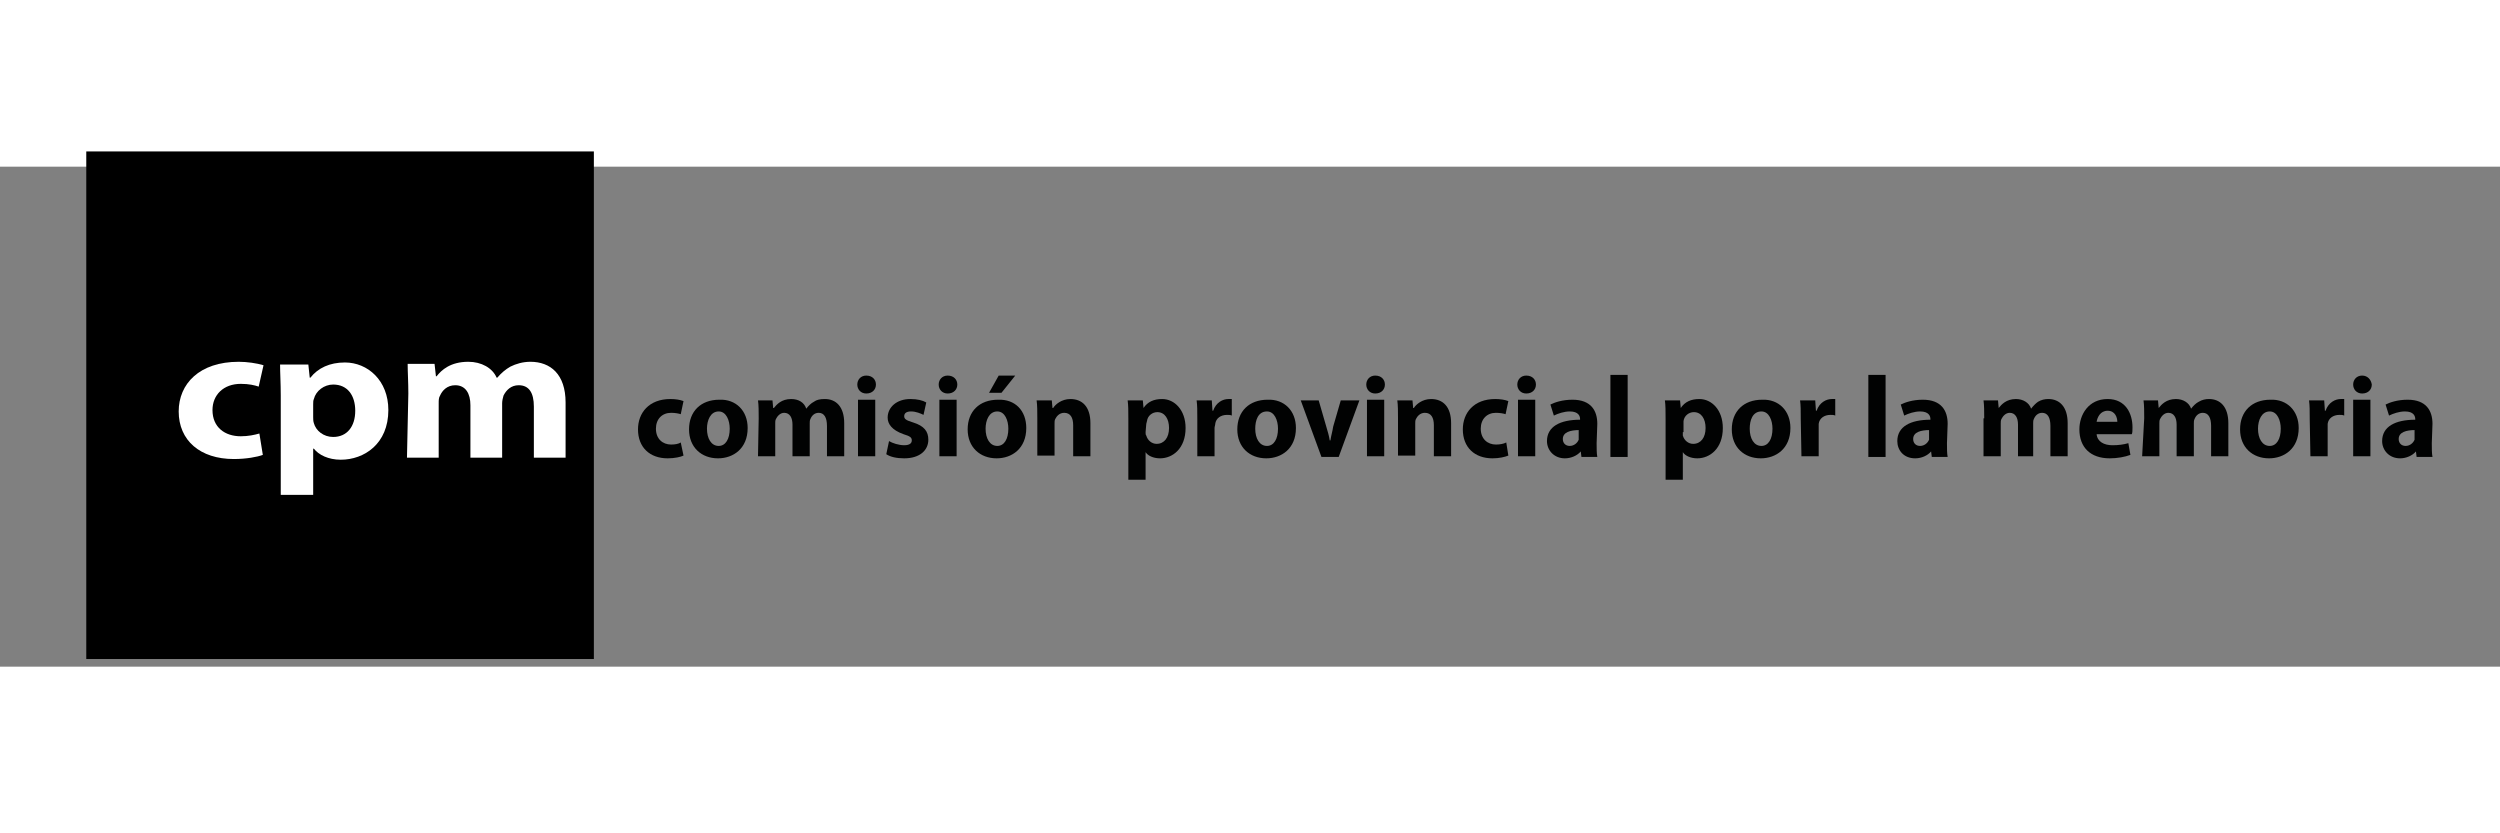 <?xml version="1.0" encoding="UTF-8" standalone="no"?>
<!-- Generator: Adobe Illustrator 25.4.1, SVG Export Plug-In . SVG Version: 6.00 Build 0)  -->

<svg
   version="1.1"
   id="Capa_1"
   x="0px"
   y="0px"
   width="300"
   height="100"
   viewBox="0 0 362.5 72.5"
   xml:space="preserve"
   sodipodi:docname="logo-cpm.svg"
   inkscape:version="1.1.1 (c3084ef, 2021-09-22)"
   xmlns:inkscape="http://www.inkscape.org/namespaces/inkscape"
   xmlns:sodipodi="http://sodipodi.sourceforge.net/DTD/sodipodi-0.dtd"
   xmlns="http://www.w3.org/2000/svg"
   xmlns:svg="http://www.w3.org/2000/svg"><rect x="0" y="0" width="362.5" height="72.5" fill="#808080" stroke="none"/><defs
   id="defs390" /><sodipodi:namedview
   id="namedview388"
   pagecolor="#ffffff"
   bordercolor="#666666"
   borderopacity="1.0"
   inkscape:pageshadow="2"
   inkscape:pageopacity="0.0"
   inkscape:pagecheckerboard="0"
   showgrid="false"
   width="300px"
   inkscape:zoom="1.8516667"
   inkscape:cx="258.9559"
   inkscape:cy="105.31053"
   inkscape:window-width="1280"
   inkscape:window-height="674"
   inkscape:window-x="0"
   inkscape:window-y="25"
   inkscape:window-maximized="1"
   inkscape:current-layer="Capa_1"
   height="150px" />
<style
   type="text/css"
   id="style9">
	.st0{fill:#FFFFFF;}
	.st1{fill:#010202;}
	.st2{enable-background:new    ;}
	.st3{fill:#DADCDC;}
	.st4{fill:#3E3F3F;}
	.st5{fill:#555454;}
	.st6{fill:#626262;}
	.st7{fill:#0499A5;}
	.st8{fill:#0B94A6;}
	.st9{fill:#09ADC2;}
	.st10{fill:#AFAB1F;}
	.st11{fill:#B9BF20;}
	.st12{fill:#D5DA2F;}
</style>
<rect
   id="XMLID_163_"
   x="12.51"
   y="-2.208"
   width="73.6"
   height="73.6" />
<g
   id="XMLID_155_"
   transform="translate(2.61,-34.608)">
	<path
   id="XMLID_161_"
   class="st0"
   d="m 35.5,76.4 c -0.8,0.3 -2.4,0.6 -4.2,0.6 -4.9,0 -8,-2.7 -8,-6.9 0,-4 3,-7.2 8.7,-7.2 1.2,0 2.6,0.2 3.6,0.5 l -0.7,3.1 c -0.6,-0.2 -1.4,-0.4 -2.6,-0.4 -2.5,0 -4.1,1.6 -4.1,3.8 0,2.5 1.8,3.8 4.1,3.8 1.1,0 2,-0.2 2.7,-0.4 z" />
	<path
   id="XMLID_158_"
   class="st0"
   d="M 38.1,67.8 C 38.1,66 38,64.5 38,63.3 h 4.1 l 0.2,1.9 h 0.1 c 1.1,-1.4 2.8,-2.2 5,-2.2 3.3,0 6.3,2.6 6.3,6.9 0,4.9 -3.5,7.2 -6.9,7.2 -1.8,0 -3.2,-0.7 -3.9,-1.6 h -0.1 v 6.7 h -4.7 z m 4.7,3.1 c 0,0.3 0,0.6 0.1,0.9 0.3,1.1 1.4,2 2.8,2 2,0 3.2,-1.5 3.2,-3.8 0,-2.2 -1.1,-3.8 -3.2,-3.8 -1.3,0 -2.5,0.9 -2.8,2.1 -0.1,0.2 -0.1,0.5 -0.1,0.8 z" />
	<path
   id="XMLID_156_"
   class="st0"
   d="m 56.6,67.5 c 0,-1.7 -0.1,-3.1 -0.1,-4.3 h 3.9 l 0.2,1.8 h 0.1 c 0.7,-0.9 2,-2.1 4.6,-2.1 1.9,0 3.5,0.9 4.1,2.3 h 0.1 c 0.6,-0.7 1.2,-1.2 1.9,-1.6 0.8,-0.4 1.8,-0.7 2.9,-0.7 2.9,0 5.1,1.8 5.1,5.9 v 8 h -4.6 v -7.4 c 0,-2 -0.7,-3.1 -2.2,-3.1 -1.1,0 -1.8,0.7 -2.2,1.5 -0.1,0.3 -0.2,0.8 -0.2,1.1 v 7.9 h -4.6 v -7.6 c 0,-1.7 -0.7,-2.9 -2.2,-2.9 -1.2,0 -1.9,0.8 -2.2,1.5 C 61,68.1 61,68.5 61,68.9 v 7.9 h -4.6 z" />
</g>
<g
   id="XMLID_76_"
   transform="translate(2.61,-34.608)">
	<g
   id="XMLID_152_">
		<path
   class="st1"
   d="m 96.5,76.5 c -0.4,0.2 -1.3,0.4 -2.3,0.4 -2.6,0 -4.3,-1.6 -4.3,-4.2 0,-2.4 1.6,-4.4 4.7,-4.4 0.7,0 1.4,0.1 1.9,0.3 l -0.4,1.9 c -0.3,-0.1 -0.8,-0.2 -1.4,-0.2 -1.3,0 -2.2,0.9 -2.2,2.3 0,1.5 1,2.3 2.2,2.3 0.6,0 1.1,-0.1 1.4,-0.3 z"
   id="path16" />
	</g>
	<g
   id="XMLID_149_">
		<path
   class="st1"
   d="m 105.8,72.5 c 0,3 -2.1,4.4 -4.3,4.4 -2.4,0 -4.2,-1.6 -4.2,-4.2 0,-2.6 1.7,-4.3 4.4,-4.3 2.4,-0.1 4.1,1.6 4.1,4.1 z m -5.9,0.1 c 0,1.4 0.6,2.5 1.7,2.5 1,0 1.6,-1 1.6,-2.5 0,-1.2 -0.5,-2.5 -1.6,-2.5 -1.2,0 -1.7,1.3 -1.7,2.5 z"
   id="path19" />
	</g>
	<g
   id="XMLID_147_">
		<path
   class="st1"
   d="m 107.4,71.1 c 0,-1 0,-1.9 -0.1,-2.6 h 2.1 l 0.1,1.1 h 0.1 c 0.4,-0.5 1.1,-1.3 2.5,-1.3 1.1,0 1.9,0.5 2.2,1.4 v 0 c 0.3,-0.4 0.7,-0.8 1.1,-1 0.4,-0.3 0.9,-0.4 1.6,-0.4 1.6,0 2.8,1.1 2.8,3.5 v 4.8 h -2.5 v -4.4 c 0,-1.2 -0.4,-1.9 -1.2,-1.9 -0.6,0 -1,0.4 -1.2,0.9 -0.1,0.2 -0.1,0.4 -0.1,0.6 v 4.8 h -2.5 V 72 c 0,-1 -0.4,-1.7 -1.2,-1.7 -0.6,0 -1,0.5 -1.2,0.9 -0.1,0.2 -0.1,0.4 -0.1,0.6 v 4.8 h -2.5 z"
   id="path22" />
	</g>
	<g
   id="XMLID_144_">
		<path
   class="st1"
   d="m 124.4,66.2 c 0,0.7 -0.5,1.3 -1.4,1.3 -0.8,0 -1.3,-0.6 -1.3,-1.3 0,-0.7 0.5,-1.3 1.3,-1.3 0.9,0 1.4,0.6 1.4,1.3 z m -2.6,10.4 v -8.2 h 2.5 v 8.2 z"
   id="path25" />
	</g>
	<g
   id="XMLID_142_">
		<path
   class="st1"
   d="m 126.3,74.4 c 0.5,0.3 1.4,0.6 2.2,0.6 0.8,0 1.1,-0.3 1.1,-0.7 0,-0.4 -0.2,-0.6 -1.2,-0.9 -1.7,-0.6 -2.3,-1.5 -2.3,-2.4 0,-1.5 1.3,-2.7 3.3,-2.7 1,0 1.8,0.2 2.3,0.5 l -0.4,1.8 c -0.4,-0.2 -1.1,-0.5 -1.8,-0.5 -0.6,0 -1,0.2 -1,0.7 0,0.4 0.3,0.6 1.3,0.9 1.6,0.5 2.2,1.3 2.2,2.5 0,1.5 -1.2,2.7 -3.5,2.7 -1.1,0 -2,-0.2 -2.6,-0.6 z"
   id="path28" />
	</g>
	<g
   id="XMLID_139_">
		<path
   class="st1"
   d="m 136.2,66.2 c 0,0.7 -0.5,1.3 -1.4,1.3 -0.8,0 -1.3,-0.6 -1.3,-1.3 0,-0.7 0.5,-1.3 1.3,-1.3 0.9,0 1.4,0.6 1.4,1.3 z m -2.6,10.4 v -8.2 h 2.5 v 8.2 z"
   id="path31" />
	</g>
	<g
   id="XMLID_135_">
		<path
   class="st1"
   d="m 146.2,72.5 c 0,3 -2.1,4.4 -4.3,4.4 -2.4,0 -4.2,-1.6 -4.2,-4.2 0,-2.6 1.7,-4.3 4.4,-4.3 2.5,-0.1 4.1,1.6 4.1,4.1 z m -5.9,0.1 c 0,1.4 0.6,2.5 1.7,2.5 1,0 1.6,-1 1.6,-2.5 0,-1.2 -0.5,-2.5 -1.6,-2.5 -1.2,0 -1.7,1.3 -1.7,2.5 z m 4.3,-7.7 -2,2.5 h -1.8 l 1.4,-2.5 z"
   id="path34" />
	</g>
	<g
   id="XMLID_133_">
		<path
   class="st1"
   d="m 147.8,71.1 c 0,-1 0,-1.9 -0.1,-2.6 h 2.2 l 0.1,1.1 h 0.1 c 0.3,-0.5 1.2,-1.3 2.5,-1.3 1.7,0 2.9,1.1 2.9,3.5 v 4.8 H 153 v -4.5 c 0,-1.1 -0.4,-1.8 -1.3,-1.8 -0.7,0 -1.1,0.5 -1.3,0.9 -0.1,0.2 -0.1,0.4 -0.1,0.6 v 4.7 h -2.5 z"
   id="path37" />
	</g>
	<g
   id="XMLID_130_">
		<path
   class="st1"
   d="m 161,71.2 c 0,-1.1 0,-2 -0.1,-2.7 h 2.2 l 0.1,1.1 v 0 c 0.6,-0.9 1.5,-1.3 2.7,-1.3 1.8,0 3.4,1.6 3.4,4.2 0,3 -1.9,4.4 -3.7,4.4 -1,0 -1.8,-0.4 -2.1,-0.9 v 0 4 H 161 Z m 2.5,1.9 c 0,0.2 0,0.4 0.1,0.5 0.2,0.7 0.8,1.2 1.5,1.2 1.1,0 1.8,-0.9 1.8,-2.3 0,-1.3 -0.6,-2.3 -1.7,-2.3 -0.7,0 -1.4,0.5 -1.5,1.3 0,0.1 -0.1,0.3 -0.1,0.4 z"
   id="path40" />
	</g>
	<g
   id="XMLID_128_">
		<path
   class="st1"
   d="m 171,71.2 c 0,-1.2 0,-2 -0.1,-2.7 h 2.2 l 0.1,1.5 h 0.1 c 0.4,-1.2 1.4,-1.7 2.2,-1.7 0.2,0 0.4,0 0.5,0 v 2.4 c -0.2,-0.1 -0.4,-0.1 -0.7,-0.1 -0.9,0 -1.6,0.5 -1.7,1.3 0,0.2 -0.1,0.4 -0.1,0.6 v 4.1 H 171 Z"
   id="path43" />
	</g>
	<g
   id="XMLID_125_">
		<path
   class="st1"
   d="m 185.3,72.5 c 0,3 -2.1,4.4 -4.3,4.4 -2.4,0 -4.2,-1.6 -4.2,-4.2 0,-2.6 1.7,-4.3 4.4,-4.3 2.4,-0.1 4.1,1.6 4.1,4.1 z m -5.9,0.1 c 0,1.4 0.6,2.5 1.7,2.5 1,0 1.6,-1 1.6,-2.5 0,-1.2 -0.5,-2.5 -1.6,-2.5 -1.3,0 -1.7,1.3 -1.7,2.5 z"
   id="path46" />
	</g>
	<g
   id="XMLID_123_">
		<path
   class="st1"
   d="m 188.6,68.5 1.1,3.8 c 0.2,0.7 0.4,1.3 0.5,2 h 0.1 c 0.1,-0.7 0.3,-1.3 0.4,-2 l 1.1,-3.8 h 2.7 l -3,8.2 H 189 l -3,-8.2 z"
   id="path49" />
	</g>
	<g
   id="XMLID_120_">
		<path
   class="st1"
   d="m 198.2,66.2 c 0,0.7 -0.5,1.3 -1.4,1.3 -0.8,0 -1.3,-0.6 -1.3,-1.3 0,-0.7 0.5,-1.3 1.3,-1.3 0.9,0 1.4,0.6 1.4,1.3 z m -2.6,10.4 v -8.2 h 2.5 v 8.2 z"
   id="path52" />
	</g>
	<g
   id="XMLID_118_">
		<path
   class="st1"
   d="m 200.1,71.1 c 0,-1 0,-1.9 -0.1,-2.6 h 2.2 l 0.1,1.1 h 0.1 c 0.3,-0.5 1.2,-1.3 2.5,-1.3 1.7,0 2.9,1.1 2.9,3.5 v 4.8 h -2.5 v -4.5 c 0,-1.1 -0.4,-1.8 -1.3,-1.8 -0.7,0 -1.1,0.5 -1.3,0.9 -0.1,0.2 -0.1,0.4 -0.1,0.6 v 4.7 h -2.5 z"
   id="path55" />
	</g>
	<g
   id="XMLID_116_">
		<path
   class="st1"
   d="m 216.1,76.5 c -0.5,0.2 -1.3,0.4 -2.3,0.4 -2.6,0 -4.3,-1.6 -4.3,-4.2 0,-2.4 1.6,-4.4 4.7,-4.4 0.7,0 1.4,0.1 1.9,0.3 l -0.4,1.9 c -0.3,-0.1 -0.8,-0.2 -1.4,-0.2 -1.3,0 -2.2,0.9 -2.2,2.3 0,1.5 1,2.3 2.2,2.3 0.6,0 1.1,-0.1 1.5,-0.3 z"
   id="path58" />
	</g>
	<g
   id="XMLID_113_">
		<path
   class="st1"
   d="m 220.1,66.2 c 0,0.7 -0.5,1.3 -1.4,1.3 -0.8,0 -1.3,-0.6 -1.3,-1.3 0,-0.7 0.5,-1.3 1.3,-1.3 0.9,0 1.4,0.6 1.4,1.3 z m -2.6,10.4 v -8.2 h 2.5 v 8.2 z"
   id="path61" />
	</g>
	<g
   id="XMLID_110_">
		<path
   class="st1"
   d="m 228.9,74.7 c 0,0.8 0,1.5 0.1,2 h -2.3 l -0.1,-0.8 v 0 c -0.5,0.6 -1.4,1 -2.3,1 -1.6,0 -2.6,-1.2 -2.6,-2.5 0,-2.1 1.9,-3.1 4.8,-3.1 v -0.1 c 0,-0.4 -0.2,-1.1 -1.5,-1.1 -0.8,0 -1.7,0.3 -2.3,0.6 l -0.5,-1.6 c 0.6,-0.3 1.7,-0.7 3.2,-0.7 2.7,0 3.6,1.6 3.6,3.5 z m -2.5,-1.9 c -1.3,0 -2.4,0.3 -2.4,1.3 0,0.6 0.4,1 1,1 0.6,0 1.1,-0.4 1.3,-0.9 0,-0.1 0,-0.3 0,-0.4 v -1 z"
   id="path64" />
	</g>
	<g
   id="XMLID_108_">
		<path
   class="st1"
   d="m 230.9,64.8 h 2.5 v 11.9 h -2.5 z"
   id="path67" />
	</g>
	<g
   id="XMLID_105_">
		<path
   class="st1"
   d="m 238.9,71.2 c 0,-1.1 0,-2 -0.1,-2.7 h 2.2 l 0.1,1.1 v 0 c 0.6,-0.9 1.5,-1.3 2.7,-1.3 1.8,0 3.4,1.6 3.4,4.2 0,3 -1.9,4.4 -3.7,4.4 -1,0 -1.8,-0.4 -2.1,-0.9 v 0 4 h -2.5 z m 2.5,1.9 c 0,0.2 0,0.4 0,0.5 0.2,0.7 0.8,1.2 1.5,1.2 1.1,0 1.8,-0.9 1.8,-2.3 0,-1.3 -0.6,-2.3 -1.7,-2.3 -0.7,0 -1.4,0.5 -1.5,1.3 0,0.1 0,0.3 0,0.4 v 1.2 z"
   id="path70" />
	</g>
	<g
   id="XMLID_102_">
		<path
   class="st1"
   d="m 257,72.5 c 0,3 -2.1,4.4 -4.3,4.4 -2.4,0 -4.2,-1.6 -4.2,-4.2 0,-2.6 1.7,-4.3 4.4,-4.3 2.4,-0.1 4.1,1.6 4.1,4.1 z m -5.9,0.1 c 0,1.4 0.6,2.5 1.7,2.5 1,0 1.6,-1 1.6,-2.5 0,-1.2 -0.5,-2.5 -1.6,-2.5 -1.3,0 -1.7,1.3 -1.7,2.5 z"
   id="path73" />
	</g>
	<g
   id="XMLID_100_">
		<path
   class="st1"
   d="m 258.5,71.2 c 0,-1.2 0,-2 -0.1,-2.7 h 2.2 l 0.1,1.5 h 0.1 c 0.4,-1.2 1.4,-1.7 2.2,-1.7 0.2,0 0.4,0 0.5,0 v 2.4 c -0.2,-0.1 -0.4,-0.1 -0.7,-0.1 -0.9,0 -1.6,0.5 -1.7,1.3 0,0.2 0,0.4 0,0.6 v 4.1 h -2.5 z"
   id="path76" />
	</g>
	<g
   id="XMLID_98_">
		<path
   class="st1"
   d="m 268.3,64.8 h 2.5 v 11.9 h -2.5 z"
   id="path79" />
	</g>
	<g
   id="XMLID_95_">
		<path
   class="st1"
   d="m 279.7,74.7 c 0,0.8 0,1.5 0.1,2 h -2.3 l -0.1,-0.8 v 0 c -0.5,0.6 -1.4,1 -2.3,1 -1.7,0 -2.6,-1.2 -2.6,-2.5 0,-2.1 1.9,-3.1 4.8,-3.1 v -0.1 c 0,-0.4 -0.2,-1.1 -1.5,-1.1 -0.8,0 -1.7,0.3 -2.3,0.6 L 273,69.1 c 0.6,-0.3 1.7,-0.7 3.2,-0.7 2.7,0 3.6,1.6 3.6,3.5 z m -2.5,-1.9 c -1.3,0 -2.4,0.3 -2.4,1.3 0,0.6 0.4,1 1,1 0.6,0 1.1,-0.4 1.3,-0.9 0,-0.1 0,-0.3 0,-0.4 v -1 z"
   id="path82" />
	</g>
	<g
   id="XMLID_93_">
		<path
   class="st1"
   d="m 285.1,71.1 c 0,-1 0,-1.9 -0.1,-2.6 h 2.1 l 0.1,1.1 v 0 c 0.4,-0.5 1.1,-1.3 2.5,-1.3 1,0 1.9,0.5 2.2,1.4 v 0 c 0.3,-0.4 0.7,-0.8 1,-1 0.5,-0.3 1,-0.4 1.5,-0.4 1.6,0 2.8,1.1 2.8,3.5 v 4.8 h -2.5 v -4.4 c 0,-1.2 -0.4,-1.9 -1.2,-1.9 -0.6,0 -1,0.4 -1.2,0.9 -0.1,0.2 -0.1,0.4 -0.1,0.6 v 4.8 H 290 V 72 c 0,-1 -0.4,-1.7 -1.2,-1.7 -0.6,0 -1,0.5 -1.2,0.9 -0.1,0.2 -0.1,0.4 -0.1,0.6 v 4.8 H 285 v -5.5 z"
   id="path85" />
	</g>
	<g
   id="XMLID_90_">
		<path
   class="st1"
   d="m 301.4,73.4 c 0.1,1.1 1.1,1.6 2.3,1.6 0.9,0 1.6,-0.1 2.3,-0.3 l 0.3,1.7 c -0.8,0.3 -1.9,0.5 -3,0.5 -2.8,0 -4.4,-1.6 -4.4,-4.2 0,-2.1 1.3,-4.4 4.1,-4.4 2.6,0 3.6,2.1 3.6,4.1 0,0.4 0,0.8 -0.1,1 z m 3,-1.8 c 0,-0.6 -0.3,-1.6 -1.4,-1.6 -1.1,0 -1.5,1 -1.6,1.6 z"
   id="path88" />
	</g>
	<g
   id="XMLID_88_">
		<path
   class="st1"
   d="m 308.3,71.1 c 0,-1 0,-1.9 -0.1,-2.6 h 2.1 l 0.1,1.1 v 0 c 0.4,-0.5 1.1,-1.3 2.5,-1.3 1,0 1.9,0.5 2.2,1.4 v 0 c 0.3,-0.4 0.7,-0.8 1.1,-1 0.5,-0.3 1,-0.4 1.5,-0.4 1.6,0 2.8,1.1 2.8,3.5 v 4.8 H 318 v -4.4 c 0,-1.2 -0.4,-1.9 -1.2,-1.9 -0.6,0 -1,0.4 -1.2,0.9 -0.1,0.2 -0.1,0.4 -0.1,0.6 v 4.8 H 313 V 72 c 0,-1 -0.4,-1.7 -1.2,-1.7 -0.6,0 -1,0.5 -1.2,0.9 -0.1,0.2 -0.1,0.4 -0.1,0.6 v 4.8 H 308 Z"
   id="path91" />
	</g>
	<g
   id="XMLID_85_">
		<path
   class="st1"
   d="m 330.7,72.5 c 0,3 -2.1,4.4 -4.3,4.4 -2.4,0 -4.2,-1.6 -4.2,-4.2 0,-2.6 1.7,-4.3 4.4,-4.3 2.4,-0.1 4.1,1.6 4.1,4.1 z m -5.9,0.1 c 0,1.4 0.6,2.5 1.7,2.5 1,0 1.6,-1 1.6,-2.5 0,-1.2 -0.5,-2.5 -1.6,-2.5 -1.2,0 -1.7,1.3 -1.7,2.5 z"
   id="path94" />
	</g>
	<g
   id="XMLID_83_">
		<path
   class="st1"
   d="m 332.3,71.2 c 0,-1.2 0,-2 -0.1,-2.7 h 2.2 l 0.1,1.5 h 0.1 c 0.4,-1.2 1.4,-1.7 2.2,-1.7 0.2,0 0.4,0 0.5,0 v 2.4 c -0.2,-0.1 -0.4,-0.1 -0.7,-0.1 -0.9,0 -1.6,0.5 -1.7,1.3 0,0.2 0,0.4 0,0.6 v 4.1 h -2.5 z"
   id="path97" />
	</g>
	<g
   id="XMLID_80_">
		<path
   class="st1"
   d="m 341.3,66.2 c 0,0.7 -0.5,1.3 -1.4,1.3 -0.8,0 -1.3,-0.6 -1.3,-1.3 0,-0.7 0.5,-1.3 1.3,-1.3 0.8,0 1.3,0.6 1.4,1.3 z m -2.7,10.4 v -8.2 h 2.5 v 8.2 z"
   id="path100" />
	</g>
	<g
   id="XMLID_77_">
		<path
   class="st1"
   d="m 350,74.7 c 0,0.8 0,1.5 0.1,2 h -2.3 l -0.1,-0.8 v 0 c -0.5,0.6 -1.4,1 -2.3,1 -1.6,0 -2.6,-1.2 -2.6,-2.5 0,-2.1 1.9,-3.1 4.8,-3.1 v -0.1 c 0,-0.4 -0.2,-1.1 -1.5,-1.1 -0.8,0 -1.7,0.3 -2.3,0.6 l -0.5,-1.6 c 0.6,-0.3 1.7,-0.7 3.2,-0.7 2.7,0 3.6,1.6 3.6,3.5 z m -2.4,-1.9 c -1.3,0 -2.4,0.3 -2.4,1.3 0,0.6 0.4,1 1,1 0.6,0 1.1,-0.4 1.3,-0.9 0,-0.1 0,-0.3 0,-0.4 v -1 z"
   id="path103" />
	</g>
</g>
<g
   class="st2"
   id="g181">
	
	
	
	
	
	
	
	
	
	
	
	
	
	
	
	
	
	
	
	
	
	
	
	
	
	
	
	
	
	
	
	
	
	
	
	
	<g
   id="g4772"
   transform="translate(43.069,-86.791)" />
</g>




























































</svg>
